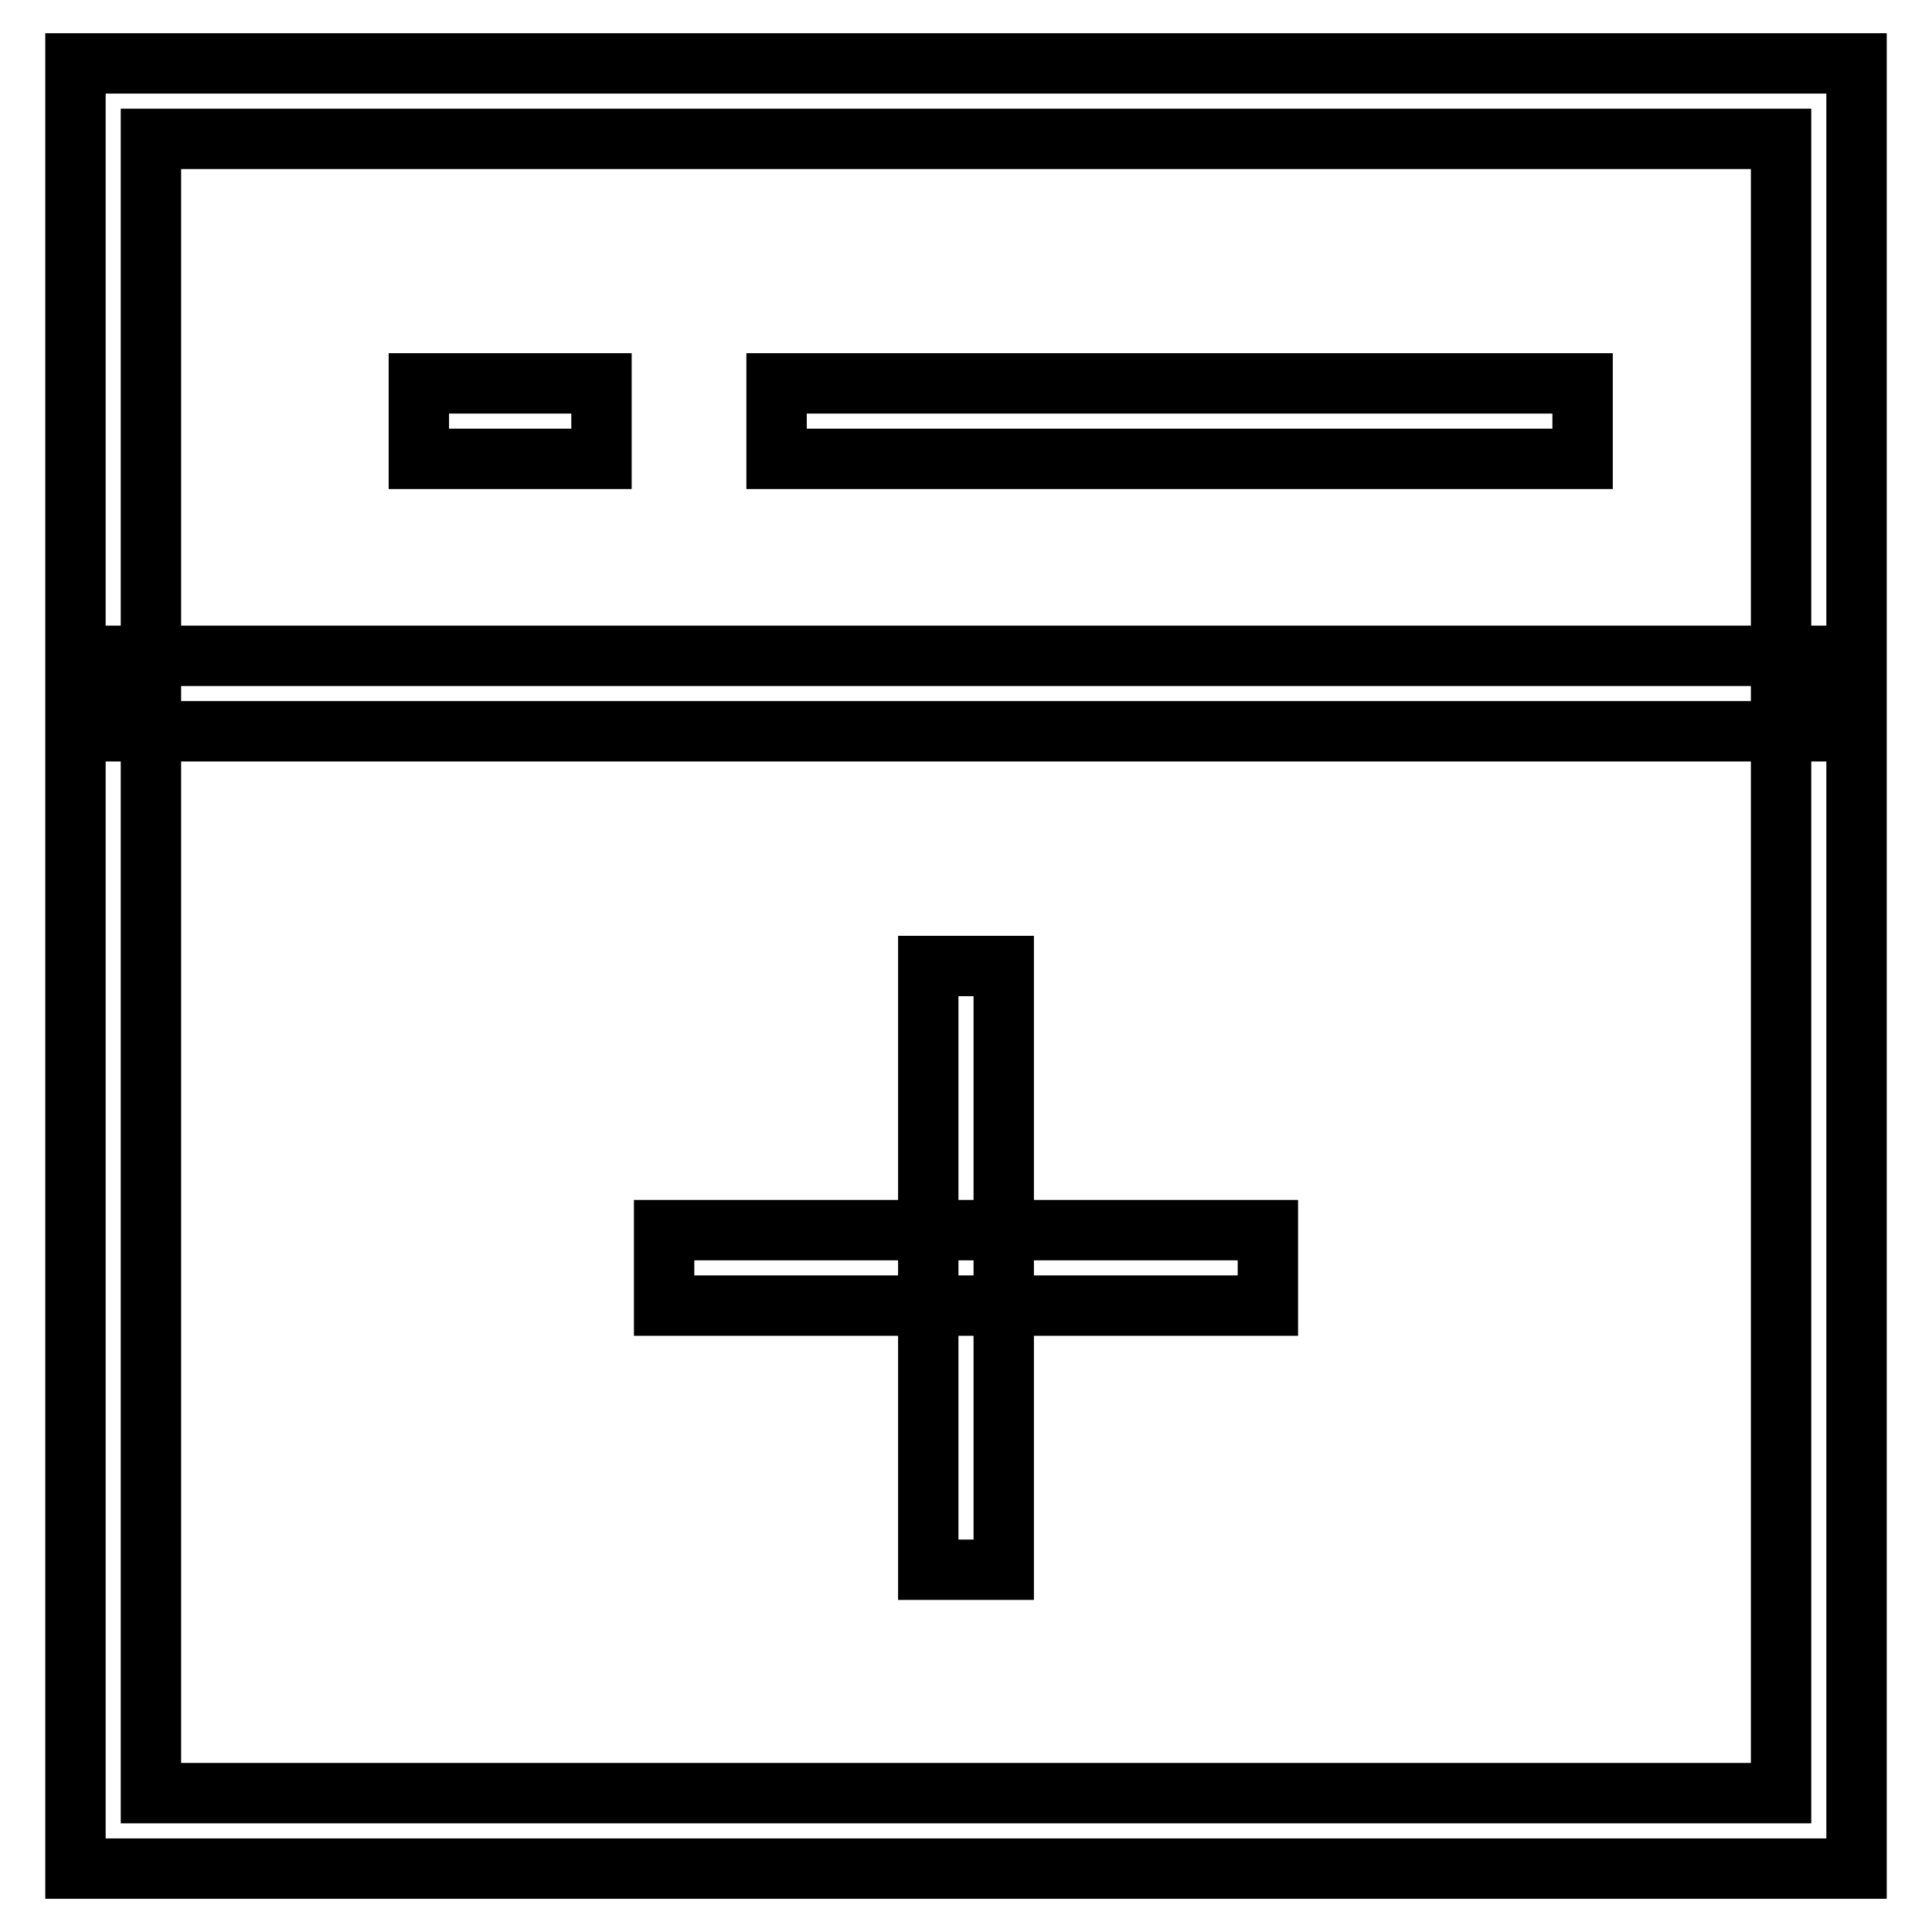 <?xml version="1.0" encoding="utf-8"?>
<!-- Svg Vector Icons : http://www.onlinewebfonts.com/icon -->
<!DOCTYPE svg PUBLIC "-//W3C//DTD SVG 1.1//EN" "http://www.w3.org/Graphics/SVG/1.1/DTD/svg11.dtd">
<svg version="1.1" xmlns="http://www.w3.org/2000/svg" xmlns:xlink="http://www.w3.org/1999/xlink" x="0px" y="0px" viewBox="0 0 256 256" enable-background="new 0 0 256 256" xml:space="preserve">
<g> <path stroke-width="8" fill-opacity="0" stroke="#000000"  d="M246,247.6H10V8.4h236V247.6z M20,237.6H236V18.4H20V237.6L20,237.6z M15,86.9h226v10H15V86.9z M102.9,50.8 h106.8v10H102.9V50.8z M55.5,50.8h24.2v10H55.5V50.8z M123,128h10v80h-10V128z M88,163h80v10H88V163z"/></g>
</svg>